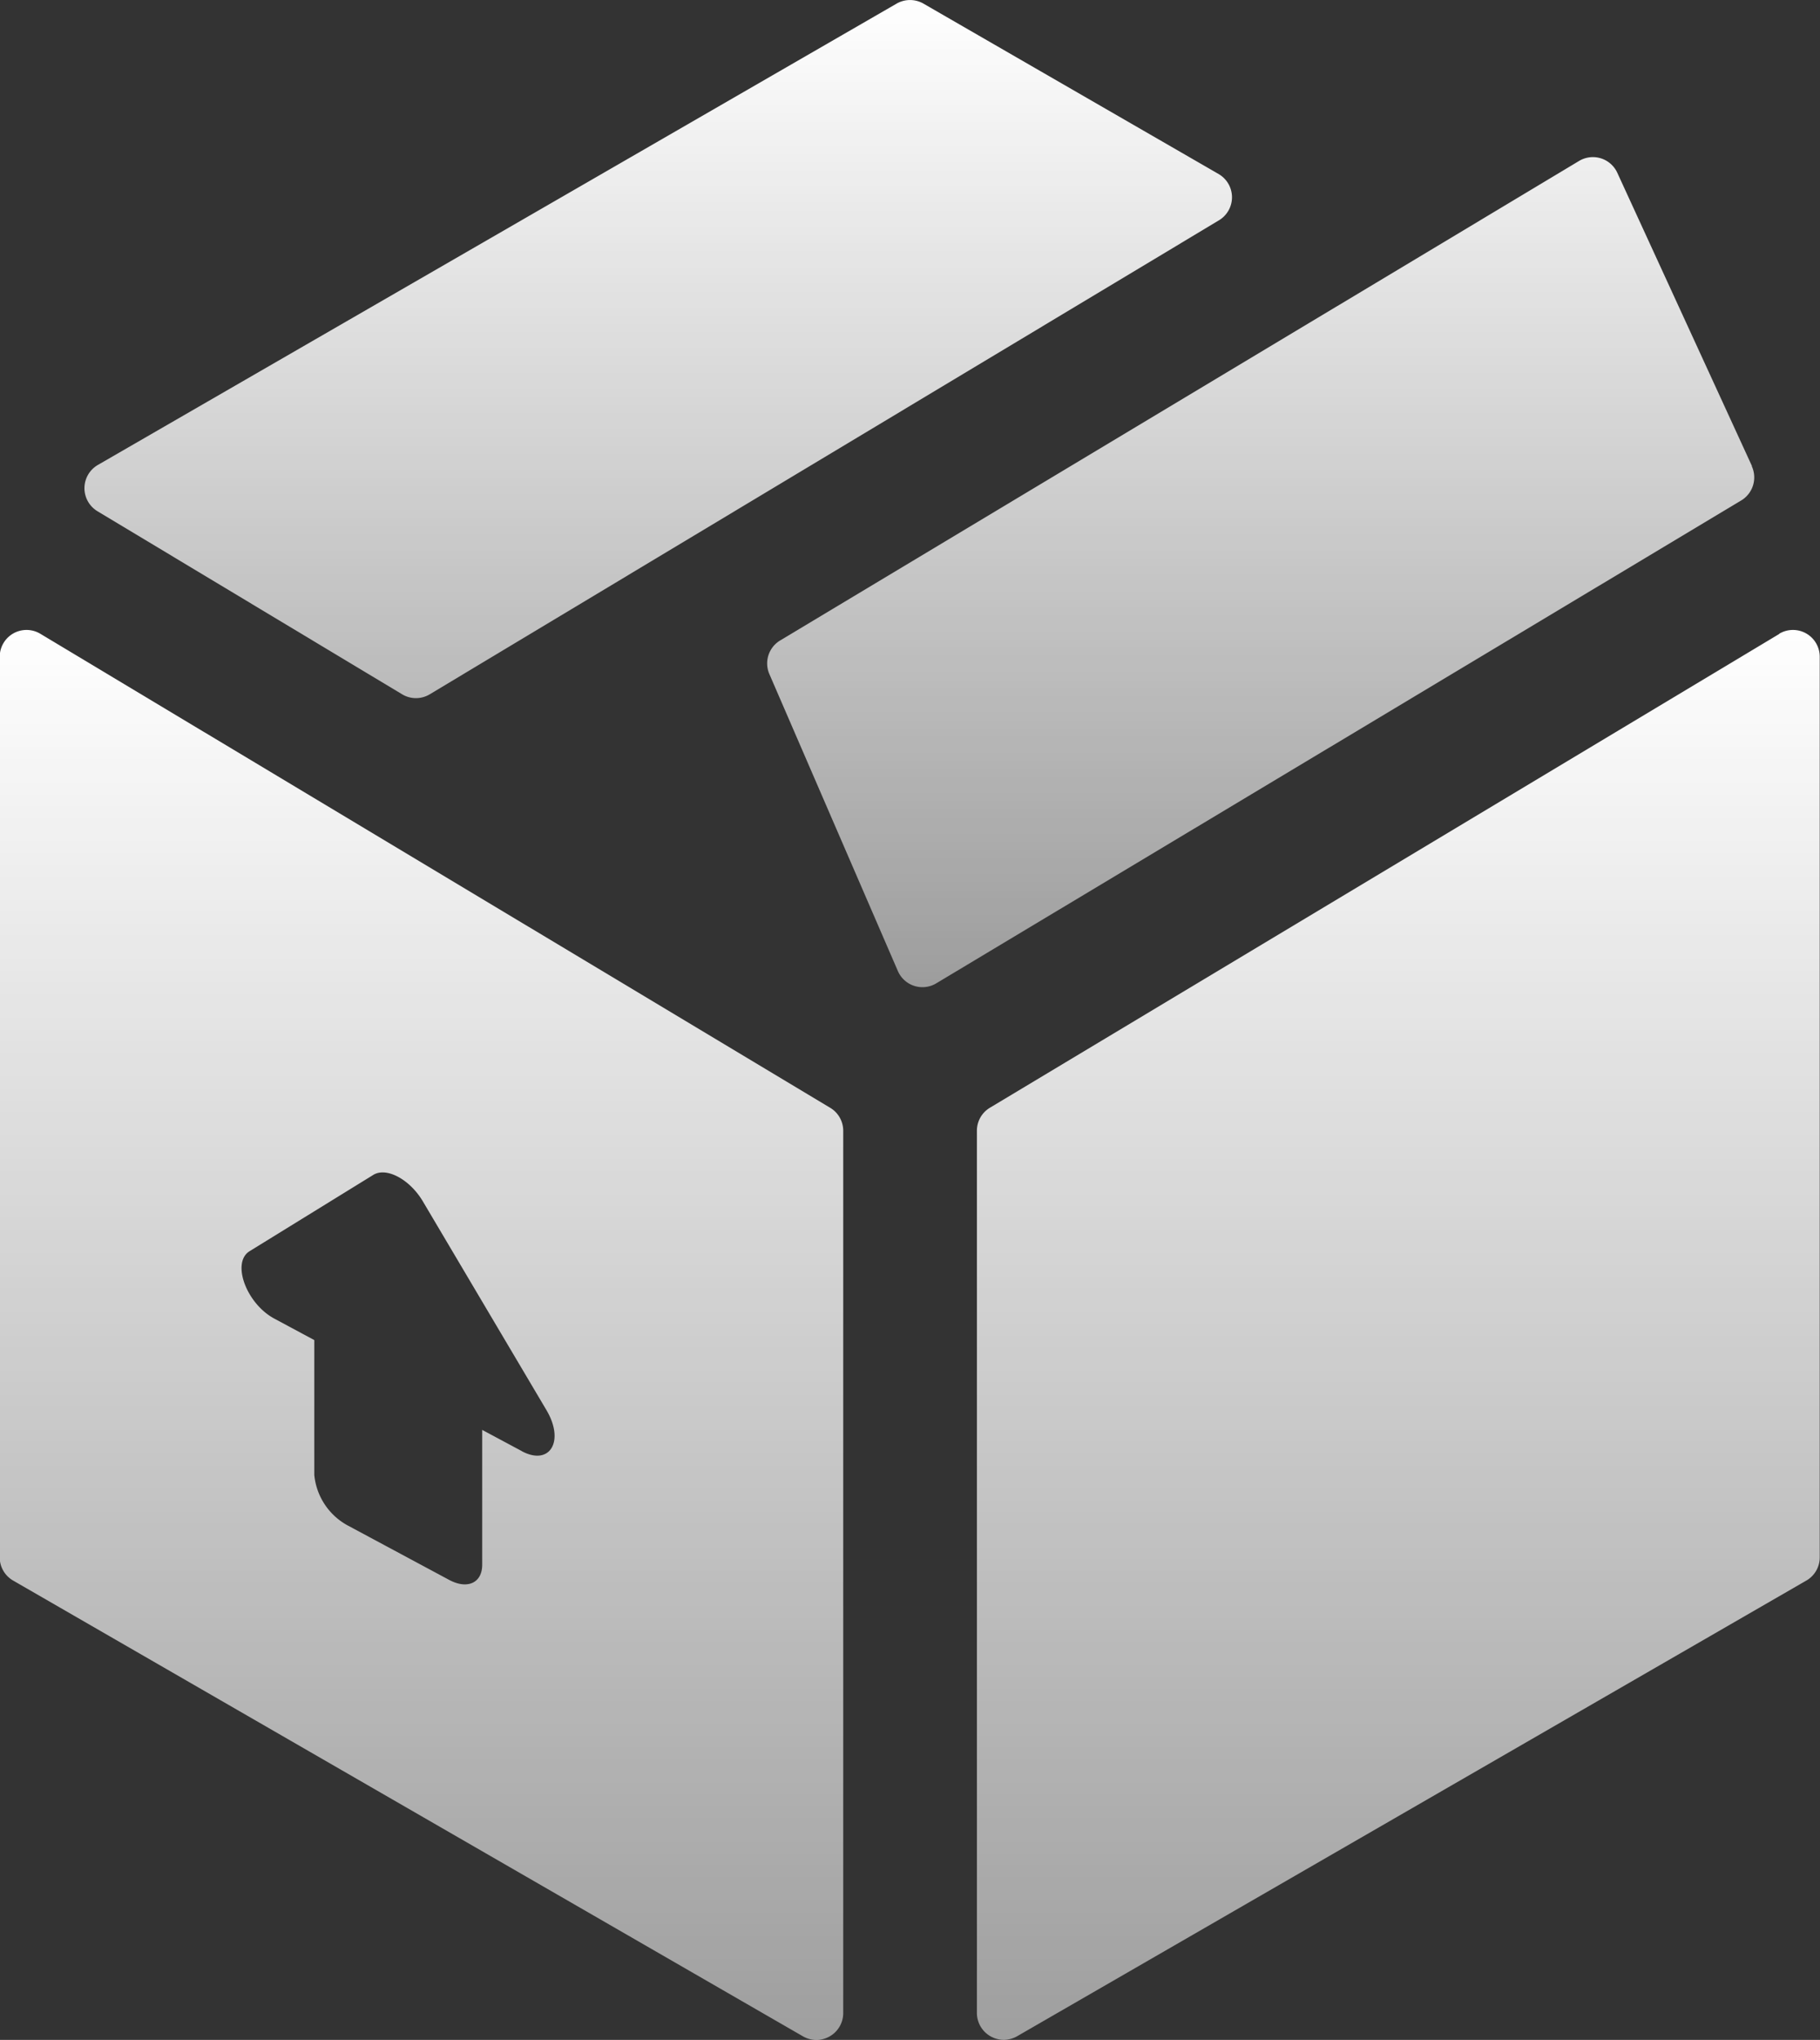 <svg id="Group_251" data-name="Group 251" xmlns="http://www.w3.org/2000/svg" xmlns:xlink="http://www.w3.org/1999/xlink" width="27.651" height="30.979" viewBox="0 0 27.651 30.979">
  <rect x="0" y="0" width="27.651" height="30.979" fill="#333333" stroke="none"/>
  <defs>
    <linearGradient id="linear-gradient" x1="0.5" x2="0.5" y2="1" gradientUnits="objectBoundingBox">
      <stop offset="0" stop-color="#fff"/>
      <stop offset="1" stop-color="#fff" stop-opacity="0.518"/>
    </linearGradient>
    <clipPath id="clip-path">
      <rect id="Rectangle_1633" data-name="Rectangle 1633" width="27.651" height="30.979" fill="url(#linear-gradient)"/>
    </clipPath>
  </defs>
  <g id="Group_236" data-name="Group 236" transform="translate(0 0)" clip-path="url(#clip-path)">
    <path id="Path_356" data-name="Path 356" d="M27.034,11.795,15.042,18.99a.407.407,0,0,0-.2.349v13.4a.408.408,0,0,0,.611.353L27.447,26.17a.406.406,0,0,0,.2-.353V12.144a.407.407,0,0,0-.617-.35m-26.417,0a.407.407,0,0,0-.617.35V25.817a.406.406,0,0,0,.2.353L12.2,33.094a.408.408,0,0,0,.611-.353v-13.4a.407.407,0,0,0-.2-.35Zm7.32,12.415-.607-.325v2.048c0,.275-.223.378-.5.231l-1.551-.832a.979.979,0,0,1-.5-.764V22.52l-.607-.326c-.426-.228-.655-.852-.376-1.024l1.88-1.159c.2-.122.553.068.751.4l1.88,3.174c.279.472.051.85-.376.622" transform="translate(0 -2.169)" fill="url(#linear-gradient)"/>
    <path id="Path_357" data-name="Path 357" d="M18.808,2.645,14.32.055a.409.409,0,0,0-.408,0L1.775,7.062a.408.408,0,0,0-.007.7L6.4,10.544a.407.407,0,0,0,.419,0l11.993-7.2a.408.408,0,0,0-.006-.7m8.1,4.431L24.861,2.623a.408.408,0,0,0-.58-.179L12.143,9.726a.407.407,0,0,0-.164.511l1.952,4.509a.407.407,0,0,0,.584.187L26.744,7.6a.408.408,0,0,0,.161-.519" transform="translate(-0.29 0)" fill="url(#linear-gradient)"/>
  </g>
</svg>
